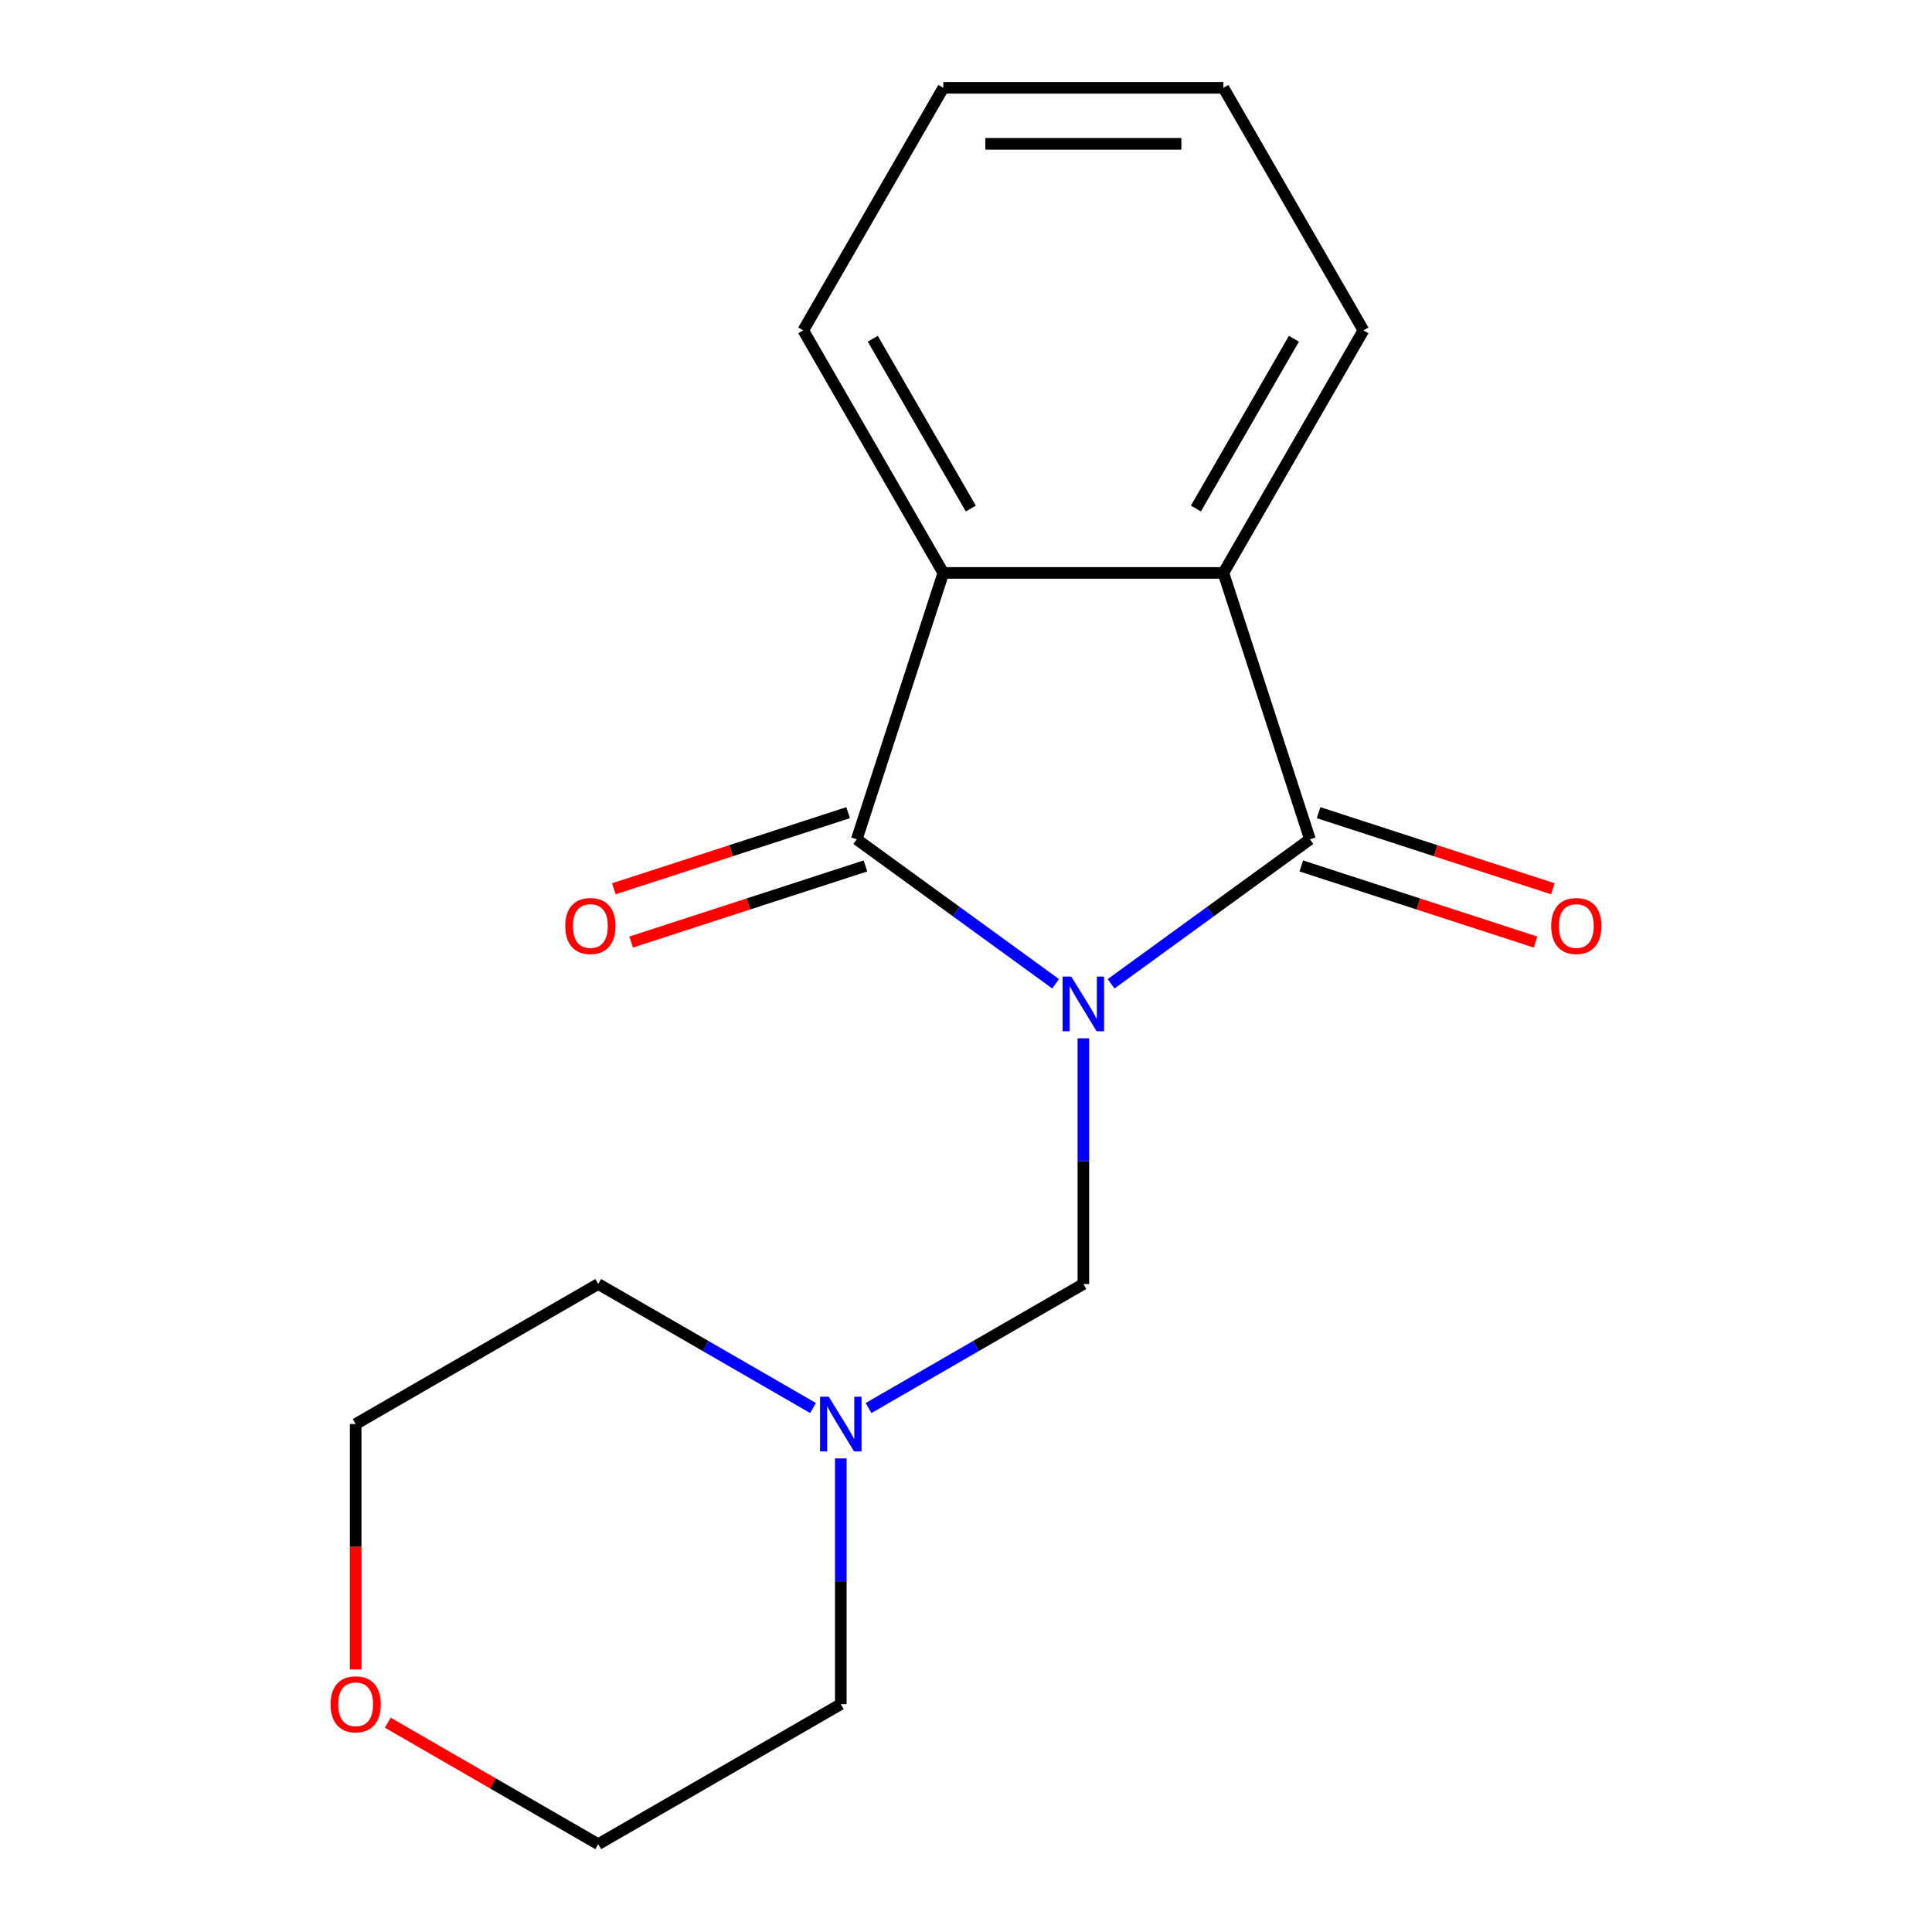 <?xml version='1.0' encoding='iso-8859-1'?>
<svg version='1.1' baseProfile='full'
              xmlns='http://www.w3.org/2000/svg'
                      xmlns:rdkit='http://www.rdkit.org/xml'
                      xmlns:xlink='http://www.w3.org/1999/xlink'
                  xml:space='preserve'
width='1000px' height='1000px' viewBox='0 0 1000 1000'>
<!-- END OF HEADER -->
<rect style='opacity:1.0;fill:#FFFFFF;stroke:none' width='1000' height='1000' x='0' y='0'> </rect>
<path class='bond-0' d='M 546.378,509.199 L 494.919,471.812' style='fill:none;fill-rule:evenodd;stroke:#0000FF;stroke-width:6px;stroke-linecap:butt;stroke-linejoin:miter;stroke-opacity:1' />
<path class='bond-0' d='M 494.919,471.812 L 443.459,434.424' style='fill:none;fill-rule:evenodd;stroke:#000000;stroke-width:6px;stroke-linecap:butt;stroke-linejoin:miter;stroke-opacity:1' />
<path class='bond-1' d='M 575.107,509.199 L 626.566,471.812' style='fill:none;fill-rule:evenodd;stroke:#0000FF;stroke-width:6px;stroke-linecap:butt;stroke-linejoin:miter;stroke-opacity:1' />
<path class='bond-1' d='M 626.566,471.812 L 678.026,434.424' style='fill:none;fill-rule:evenodd;stroke:#000000;stroke-width:6px;stroke-linecap:butt;stroke-linejoin:miter;stroke-opacity:1' />
<path class='bond-4' d='M 560.743,537.42 L 560.743,601.013' style='fill:none;fill-rule:evenodd;stroke:#0000FF;stroke-width:6px;stroke-linecap:butt;stroke-linejoin:miter;stroke-opacity:1' />
<path class='bond-4' d='M 560.743,601.013 L 560.743,664.606' style='fill:none;fill-rule:evenodd;stroke:#000000;stroke-width:6px;stroke-linecap:butt;stroke-linejoin:miter;stroke-opacity:1' />
<path class='bond-2' d='M 443.459,434.424 L 488.258,296.55' style='fill:none;fill-rule:evenodd;stroke:#000000;stroke-width:6px;stroke-linecap:butt;stroke-linejoin:miter;stroke-opacity:1' />
<path class='bond-7' d='M 438.98,420.637 L 378.354,440.335' style='fill:none;fill-rule:evenodd;stroke:#000000;stroke-width:6px;stroke-linecap:butt;stroke-linejoin:miter;stroke-opacity:1' />
<path class='bond-7' d='M 378.354,440.335 L 317.729,460.034' style='fill:none;fill-rule:evenodd;stroke:#FF0000;stroke-width:6px;stroke-linecap:butt;stroke-linejoin:miter;stroke-opacity:1' />
<path class='bond-7' d='M 447.939,448.212 L 387.314,467.91' style='fill:none;fill-rule:evenodd;stroke:#000000;stroke-width:6px;stroke-linecap:butt;stroke-linejoin:miter;stroke-opacity:1' />
<path class='bond-7' d='M 387.314,467.91 L 326.689,487.609' style='fill:none;fill-rule:evenodd;stroke:#FF0000;stroke-width:6px;stroke-linecap:butt;stroke-linejoin:miter;stroke-opacity:1' />
<path class='bond-3' d='M 678.026,434.424 L 633.228,296.55' style='fill:none;fill-rule:evenodd;stroke:#000000;stroke-width:6px;stroke-linecap:butt;stroke-linejoin:miter;stroke-opacity:1' />
<path class='bond-6' d='M 673.546,448.212 L 734.171,467.91' style='fill:none;fill-rule:evenodd;stroke:#000000;stroke-width:6px;stroke-linecap:butt;stroke-linejoin:miter;stroke-opacity:1' />
<path class='bond-6' d='M 734.171,467.91 L 794.796,487.609' style='fill:none;fill-rule:evenodd;stroke:#FF0000;stroke-width:6px;stroke-linecap:butt;stroke-linejoin:miter;stroke-opacity:1' />
<path class='bond-6' d='M 682.506,420.637 L 743.131,440.335' style='fill:none;fill-rule:evenodd;stroke:#000000;stroke-width:6px;stroke-linecap:butt;stroke-linejoin:miter;stroke-opacity:1' />
<path class='bond-6' d='M 743.131,440.335 L 803.756,460.034' style='fill:none;fill-rule:evenodd;stroke:#FF0000;stroke-width:6px;stroke-linecap:butt;stroke-linejoin:miter;stroke-opacity:1' />
<path class='bond-10' d='M 488.258,296.55 L 415.773,171.002' style='fill:none;fill-rule:evenodd;stroke:#000000;stroke-width:6px;stroke-linecap:butt;stroke-linejoin:miter;stroke-opacity:1' />
<path class='bond-10' d='M 502.494,263.221 L 451.755,175.337' style='fill:none;fill-rule:evenodd;stroke:#000000;stroke-width:6px;stroke-linecap:butt;stroke-linejoin:miter;stroke-opacity:1' />
<path class='bond-17' d='M 488.258,296.55 L 633.228,296.55' style='fill:none;fill-rule:evenodd;stroke:#000000;stroke-width:6px;stroke-linecap:butt;stroke-linejoin:miter;stroke-opacity:1' />
<path class='bond-9' d='M 633.228,296.55 L 705.713,171.002' style='fill:none;fill-rule:evenodd;stroke:#000000;stroke-width:6px;stroke-linecap:butt;stroke-linejoin:miter;stroke-opacity:1' />
<path class='bond-9' d='M 618.991,263.221 L 669.73,175.337' style='fill:none;fill-rule:evenodd;stroke:#000000;stroke-width:6px;stroke-linecap:butt;stroke-linejoin:miter;stroke-opacity:1' />
<path class='bond-5' d='M 560.743,664.606 L 505.151,696.701' style='fill:none;fill-rule:evenodd;stroke:#000000;stroke-width:6px;stroke-linecap:butt;stroke-linejoin:miter;stroke-opacity:1' />
<path class='bond-5' d='M 505.151,696.701 L 449.559,728.797' style='fill:none;fill-rule:evenodd;stroke:#0000FF;stroke-width:6px;stroke-linecap:butt;stroke-linejoin:miter;stroke-opacity:1' />
<path class='bond-11' d='M 435.195,754.875 L 435.195,818.468' style='fill:none;fill-rule:evenodd;stroke:#0000FF;stroke-width:6px;stroke-linecap:butt;stroke-linejoin:miter;stroke-opacity:1' />
<path class='bond-11' d='M 435.195,818.468 L 435.195,882.06' style='fill:none;fill-rule:evenodd;stroke:#000000;stroke-width:6px;stroke-linecap:butt;stroke-linejoin:miter;stroke-opacity:1' />
<path class='bond-12' d='M 420.831,728.797 L 365.239,696.701' style='fill:none;fill-rule:evenodd;stroke:#0000FF;stroke-width:6px;stroke-linecap:butt;stroke-linejoin:miter;stroke-opacity:1' />
<path class='bond-12' d='M 365.239,696.701 L 309.647,664.606' style='fill:none;fill-rule:evenodd;stroke:#000000;stroke-width:6px;stroke-linecap:butt;stroke-linejoin:miter;stroke-opacity:1' />
<path class='bond-8' d='M 184.1,864.116 L 184.1,800.603' style='fill:none;fill-rule:evenodd;stroke:#FF0000;stroke-width:6px;stroke-linecap:butt;stroke-linejoin:miter;stroke-opacity:1' />
<path class='bond-8' d='M 184.1,800.603 L 184.1,737.091' style='fill:none;fill-rule:evenodd;stroke:#000000;stroke-width:6px;stroke-linecap:butt;stroke-linejoin:miter;stroke-opacity:1' />
<path class='bond-18' d='M 200.724,891.658 L 255.186,923.102' style='fill:none;fill-rule:evenodd;stroke:#FF0000;stroke-width:6px;stroke-linecap:butt;stroke-linejoin:miter;stroke-opacity:1' />
<path class='bond-18' d='M 255.186,923.102 L 309.647,954.545' style='fill:none;fill-rule:evenodd;stroke:#000000;stroke-width:6px;stroke-linecap:butt;stroke-linejoin:miter;stroke-opacity:1' />
<path class='bond-16' d='M 705.713,171.002 L 633.228,45.455' style='fill:none;fill-rule:evenodd;stroke:#000000;stroke-width:6px;stroke-linecap:butt;stroke-linejoin:miter;stroke-opacity:1' />
<path class='bond-15' d='M 415.773,171.002 L 488.258,45.455' style='fill:none;fill-rule:evenodd;stroke:#000000;stroke-width:6px;stroke-linecap:butt;stroke-linejoin:miter;stroke-opacity:1' />
<path class='bond-13' d='M 435.195,882.06 L 309.647,954.545' style='fill:none;fill-rule:evenodd;stroke:#000000;stroke-width:6px;stroke-linecap:butt;stroke-linejoin:miter;stroke-opacity:1' />
<path class='bond-14' d='M 309.647,664.606 L 184.1,737.091' style='fill:none;fill-rule:evenodd;stroke:#000000;stroke-width:6px;stroke-linecap:butt;stroke-linejoin:miter;stroke-opacity:1' />
<path class='bond-19' d='M 488.258,45.455 L 633.228,45.455' style='fill:none;fill-rule:evenodd;stroke:#000000;stroke-width:6px;stroke-linecap:butt;stroke-linejoin:miter;stroke-opacity:1' />
<path class='bond-19' d='M 510.003,74.448 L 611.482,74.448' style='fill:none;fill-rule:evenodd;stroke:#000000;stroke-width:6px;stroke-linecap:butt;stroke-linejoin:miter;stroke-opacity:1' />
<path  class='atom-0' d='M 554.483 505.476
L 563.763 520.476
Q 564.683 521.956, 566.163 524.636
Q 567.643 527.316, 567.723 527.476
L 567.723 505.476
L 571.483 505.476
L 571.483 533.796
L 567.603 533.796
L 557.643 517.396
Q 556.483 515.476, 555.243 513.276
Q 554.043 511.076, 553.683 510.396
L 553.683 533.796
L 550.003 533.796
L 550.003 505.476
L 554.483 505.476
' fill='#0000FF'/>
<path  class='atom-6' d='M 428.935 722.931
L 438.215 737.931
Q 439.135 739.411, 440.615 742.091
Q 442.095 744.771, 442.175 744.931
L 442.175 722.931
L 445.935 722.931
L 445.935 751.251
L 442.055 751.251
L 432.095 734.851
Q 430.935 732.931, 429.695 730.731
Q 428.495 728.531, 428.135 727.851
L 428.135 751.251
L 424.455 751.251
L 424.455 722.931
L 428.935 722.931
' fill='#0000FF'/>
<path  class='atom-7' d='M 802.9 479.303
Q 802.9 472.503, 806.26 468.703
Q 809.62 464.903, 815.9 464.903
Q 822.18 464.903, 825.54 468.703
Q 828.9 472.503, 828.9 479.303
Q 828.9 486.183, 825.5 490.103
Q 822.1 493.983, 815.9 493.983
Q 809.66 493.983, 806.26 490.103
Q 802.9 486.223, 802.9 479.303
M 815.9 490.783
Q 820.22 490.783, 822.54 487.903
Q 824.9 484.983, 824.9 479.303
Q 824.9 473.743, 822.54 470.943
Q 820.22 468.103, 815.9 468.103
Q 811.58 468.103, 809.22 470.903
Q 806.9 473.703, 806.9 479.303
Q 806.9 485.023, 809.22 487.903
Q 811.58 490.783, 815.9 490.783
' fill='#FF0000'/>
<path  class='atom-8' d='M 292.585 479.303
Q 292.585 472.503, 295.945 468.703
Q 299.305 464.903, 305.585 464.903
Q 311.865 464.903, 315.225 468.703
Q 318.585 472.503, 318.585 479.303
Q 318.585 486.183, 315.185 490.103
Q 311.785 493.983, 305.585 493.983
Q 299.345 493.983, 295.945 490.103
Q 292.585 486.223, 292.585 479.303
M 305.585 490.783
Q 309.905 490.783, 312.225 487.903
Q 314.585 484.983, 314.585 479.303
Q 314.585 473.743, 312.225 470.943
Q 309.905 468.103, 305.585 468.103
Q 301.265 468.103, 298.905 470.903
Q 296.585 473.703, 296.585 479.303
Q 296.585 485.023, 298.905 487.903
Q 301.265 490.783, 305.585 490.783
' fill='#FF0000'/>
<path  class='atom-9' d='M 171.1 882.14
Q 171.1 875.34, 174.46 871.54
Q 177.82 867.74, 184.1 867.74
Q 190.38 867.74, 193.74 871.54
Q 197.1 875.34, 197.1 882.14
Q 197.1 889.02, 193.7 892.94
Q 190.3 896.82, 184.1 896.82
Q 177.86 896.82, 174.46 892.94
Q 171.1 889.06, 171.1 882.14
M 184.1 893.62
Q 188.42 893.62, 190.74 890.74
Q 193.1 887.82, 193.1 882.14
Q 193.1 876.58, 190.74 873.78
Q 188.42 870.94, 184.1 870.94
Q 179.78 870.94, 177.42 873.74
Q 175.1 876.54, 175.1 882.14
Q 175.1 887.86, 177.42 890.74
Q 179.78 893.62, 184.1 893.62
' fill='#FF0000'/>
</svg>
